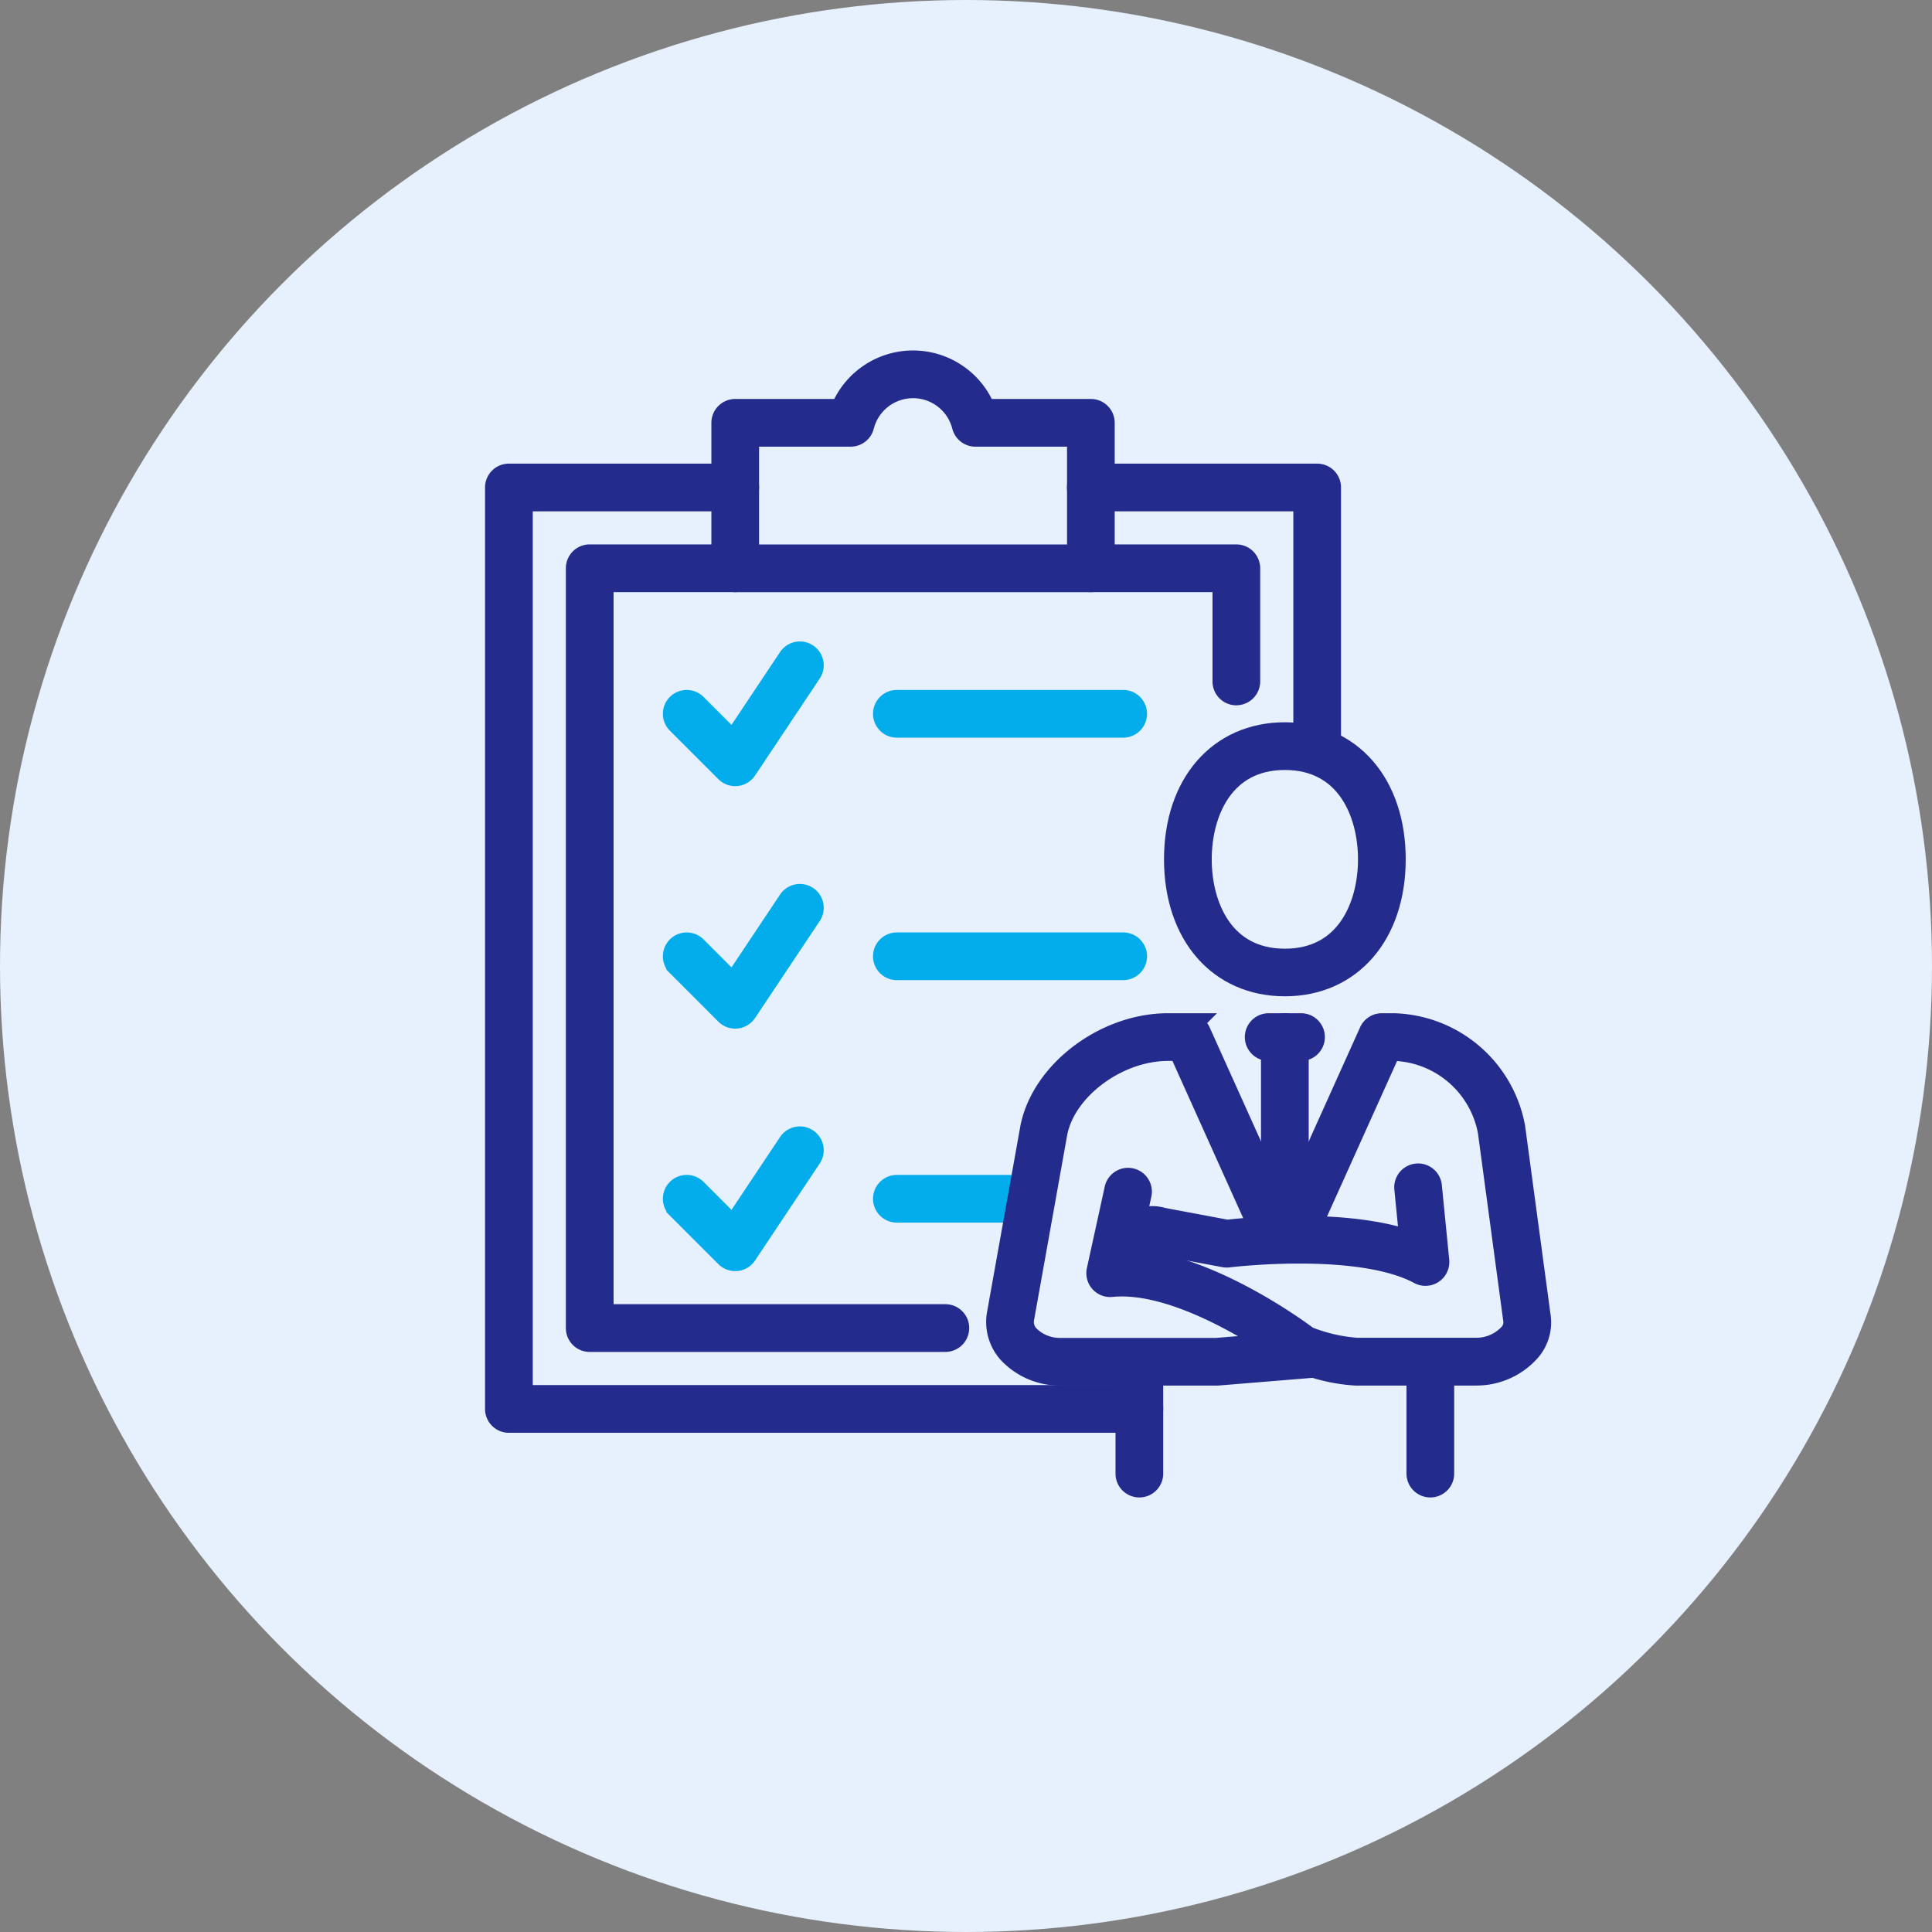 <svg id="Group_9813" data-name="Group 9813" xmlns="http://www.w3.org/2000/svg" xmlns:xlink="http://www.w3.org/1999/xlink" width="120" height="120" viewBox="0 0 120 120">
  <rect x="0" y="0" width="120" height="120" fill="#808080" stroke="none"/>
  <defs>
    <clipPath id="clip-path">
      <rect id="Rectangle_2702" data-name="Rectangle 2702" width="72.723" height="79.741" transform="translate(-4 -5)" fill="#232b8d" stroke="#232b8d" stroke-width="1.5"/>
    </clipPath>
  </defs>
  <circle id="Ellipse_87" data-name="Ellipse 87" cx="60" cy="60" r="60" fill="#e7f0fd"/>
  <g id="Group_9761" data-name="Group 9761" transform="translate(30.877 22.518)" clip-path="url(#clip-path)">
    <path id="Path_19185" data-name="Path 19185" d="M79.252,131.046a.732.732,0,0,1-.517-.214l-3.012-3.012a.731.731,0,1,1,1.034-1.034l2.381,2.381,3.522-5.282a.731.731,0,1,1,1.217.811l-4.017,6.024a.731.731,0,0,1-.536.322c-.024,0-.049,0-.072,0" transform="translate(-64.463 -105.485)" fill="#03adeb" stroke="#03adeb" stroke-width="1.5"/>
    <path id="Path_19186" data-name="Path 19186" d="M79.252,234.017a.732.732,0,0,1-.517-.214l-3.012-3.013a.731.731,0,0,1,1.034-1.034l2.381,2.382,3.522-5.282a.731.731,0,1,1,1.217.811l-4.017,6.024a.731.731,0,0,1-.536.322c-.024,0-.049,0-.072,0" transform="translate(-64.463 -193.394)" fill="#03adeb" stroke="#03adeb" stroke-width="1.5"/>
    <path id="Path_19187" data-name="Path 19187" d="M79.252,336.975a.731.731,0,0,1-.517-.214l-3.012-3.013a.731.731,0,0,1,1.034-1.034l2.381,2.382,3.522-5.282a.731.731,0,1,1,1.217.811L79.86,336.65a.731.731,0,0,1-.536.322c-.024,0-.049,0-.072,0" transform="translate(-64.463 -281.292)" fill="#03adeb" stroke="#03adeb" stroke-width="1.5"/>
    <path id="Path_19188" data-name="Path 19188" d="M57.142,131.028H35.052a.731.731,0,0,1-.731-.731V83.1a.731.731,0,0,1,.731-.731H44.09a.731.731,0,1,1,0,1.463H35.784v45.73H57.142a.731.731,0,1,1,0,1.463" transform="translate(-29.301 -70.324)" fill="#232b8d" stroke="#232b8d" stroke-width="1.5"/>
    <path id="Path_19189" data-name="Path 19189" d="M256.887,90.864a.731.731,0,0,1-.731-.731v-6.3H247.85a.731.731,0,1,1,0-1.463h9.036a.731.731,0,0,1,.731.731v7.029a.731.731,0,0,1-.731.731" transform="translate(-210.972 -70.323)" fill="#232b8d" stroke="#232b8d" stroke-width="1.5"/>
    <path id="Path_19190" data-name="Path 19190" d="M118.925,13.512H96.835a.731.731,0,0,1-.731-.731V3.744a.731.731,0,0,1,.731-.731h6.639a4.727,4.727,0,0,1,8.81,0h6.64a.731.731,0,0,1,.731.731V12.78a.731.731,0,0,1-.731.731M97.567,12.049h20.627V4.475h-6.44a.731.731,0,0,1-.708-.548,3.267,3.267,0,0,0-6.333,0,.731.731,0,0,1-.708.548H97.567Z" transform="translate(-82.046)" fill="#232b8d" stroke="#232b8d" stroke-width="1.5"/>
    <path id="Path_19191" data-name="Path 19191" d="M39.891,106.748H.731A.731.731,0,0,1,0,106.016V48.783a.731.731,0,0,1,.731-.731H14.789a.731.731,0,1,1,0,1.463H1.463v55.77H39.891a.731.731,0,0,1,0,1.463" transform="translate(0 -41.023)" fill="#232b8d" stroke="#232b8d" stroke-width="1.5"/>
    <path id="Path_19192" data-name="Path 19192" d="M261.907,65.58a.731.731,0,0,1-.731-.731V49.515H247.85a.731.731,0,1,1,0-1.463h14.057a.731.731,0,0,1,.731.731V64.848a.731.731,0,0,1-.731.731" transform="translate(-210.972 -41.023)" fill="#232b8d" stroke="#232b8d" stroke-width="1.5"/>
    <path id="Path_19193" data-name="Path 19193" d="M179.535,145.618H165.477a.731.731,0,0,1,0-1.463h14.058a.731.731,0,0,1,0,1.463" transform="translate(-140.648 -123.069)" fill="#03adeb" stroke="#03adeb" stroke-width="1.5"/>
    <path id="Path_19194" data-name="Path 19194" d="M179.535,248.582H165.477a.731.731,0,0,1,0-1.463h14.058a.731.731,0,0,1,0,1.463" transform="translate(-140.648 -210.972)" fill="#03adeb" stroke="#03adeb" stroke-width="1.5"/>
    <path id="Path_19195" data-name="Path 19195" d="M173.51,351.546h-8.033a.731.731,0,0,1,0-1.463h8.033a.731.731,0,0,1,0,1.463" transform="translate(-140.648 -298.875)" fill="#03adeb" stroke="#03adeb" stroke-width="1.5"/>
    <path id="Path_19196" data-name="Path 19196" d="M295.062,173.4c-4.041,0-6.756-3.118-6.756-7.76s2.715-7.76,6.756-7.76,6.756,3.118,6.756,7.76-2.715,7.76-6.756,7.76m0-14.057c-3.907,0-5.293,3.393-5.293,6.3s1.386,6.3,5.293,6.3,5.293-3.393,5.293-6.3-1.386-6.3-5.293-6.3" transform="translate(-246.134 -134.786)" fill="#232b8d" stroke="#232b8d" stroke-width="1.5"/>
    <path id="Path_19197" data-name="Path 19197" d="M392,433.082a.731.731,0,0,1-.731-.731v-6.024a.731.731,0,0,1,1.463,0v6.024a.731.731,0,0,1-.731.731" transform="translate(-334.037 -363.341)" fill="#232b8d" stroke="#232b8d" stroke-width="1.5"/>
    <path id="Path_19198" data-name="Path 19198" d="M268.441,433.082a.731.731,0,0,1-.731-.731v-6.024a.731.731,0,1,1,1.463,0v6.024a.731.731,0,0,1-.731.731" transform="translate(-228.551 -363.341)" fill="#232b8d" stroke="#232b8d" stroke-width="1.5"/>
    <path id="Path_19199" data-name="Path 19199" d="M325.367,282.9h-2.008a.731.731,0,0,1,0-1.463h2.008a.731.731,0,1,1,0,1.463" transform="translate(-275.435 -240.272)" fill="#232b8d" stroke="#232b8d" stroke-width="1.5"/>
    <path id="Path_19200" data-name="Path 19200" d="M330.223,293.948a.731.731,0,0,1-.731-.731V282.171a.731.731,0,1,1,1.463,0v11.045a.731.731,0,0,1-.731.731" transform="translate(-281.296 -240.272)" fill="#232b8d" stroke="#232b8d" stroke-width="1.5"/>
    <path id="Path_19201" data-name="Path 19201" d="M242.508,303.066h-7.461a10.611,10.611,0,0,1-2.695-.506.768.768,0,0,1-.159.031l-5.775.473-9.751,0a4.261,4.261,0,0,1-3.168-1.35,2.781,2.781,0,0,1-.67-2.281l2.084-11.636c.7-3.455,4.562-6.36,8.429-6.36h1.231a.732.732,0,0,1,.667.431l5.14,11.411c.089.157.323.2.457-.046l5.118-11.365a.732.732,0,0,1,.667-.431h.717a7.756,7.756,0,0,1,7.437,6.343l1.572,11.66a2.6,2.6,0,0,1-.6,2.161,4.327,4.327,0,0,1-3.243,1.461m-21.841-7c5.076.124,11.043,4.615,11.31,4.819a10.438,10.438,0,0,0,3.069.714h7.461a2.893,2.893,0,0,0,2.113-.927,1.164,1.164,0,0,0,.285-.992l-1.571-11.657a6.277,6.277,0,0,0-6-5.124h-.244l-4.946,10.981a1.789,1.789,0,0,1-3.08.046L224.1,282.9h-.759c-3.163,0-6.431,2.417-6.992,5.172l-2.077,11.6a1.328,1.328,0,0,0,.334,1.089,2.806,2.806,0,0,0,2.061.843h9.691l3.662-.3c-2.126-1.408-6.687-4.1-10.2-3.742a.732.732,0,0,1-.786-.884l1.108-5.055a.731.731,0,1,1,1.428.313Z" transform="translate(-181.67 -240.272)" fill="#232b8d" stroke="#232b8d" stroke-width="1.5"/>
    <path id="Path_19202" data-name="Path 19202" d="M257.372,351.744a.731.731,0,0,1-.592-1.159L258,348.9a2.113,2.113,0,0,1,2.427-.916l4.012.753c.973-.113,7.327-.773,11.473.706l-.336-3.4a.731.731,0,1,1,1.456-.144l.459,4.639a.732.732,0,0,1-1.075.716c-3.785-2.04-11.83-1.065-11.91-1.054a.77.77,0,0,1-.226-.007l-4.194-.786a.708.708,0,0,1-.156-.048c-.349-.148-.726.372-.743.394l-1.216,1.685a.729.729,0,0,1-.594.3" transform="translate(-219.101 -294.743)" fill="#232b8d" stroke="#232b8d" stroke-width="1.5"/>
  </g>
</svg>
